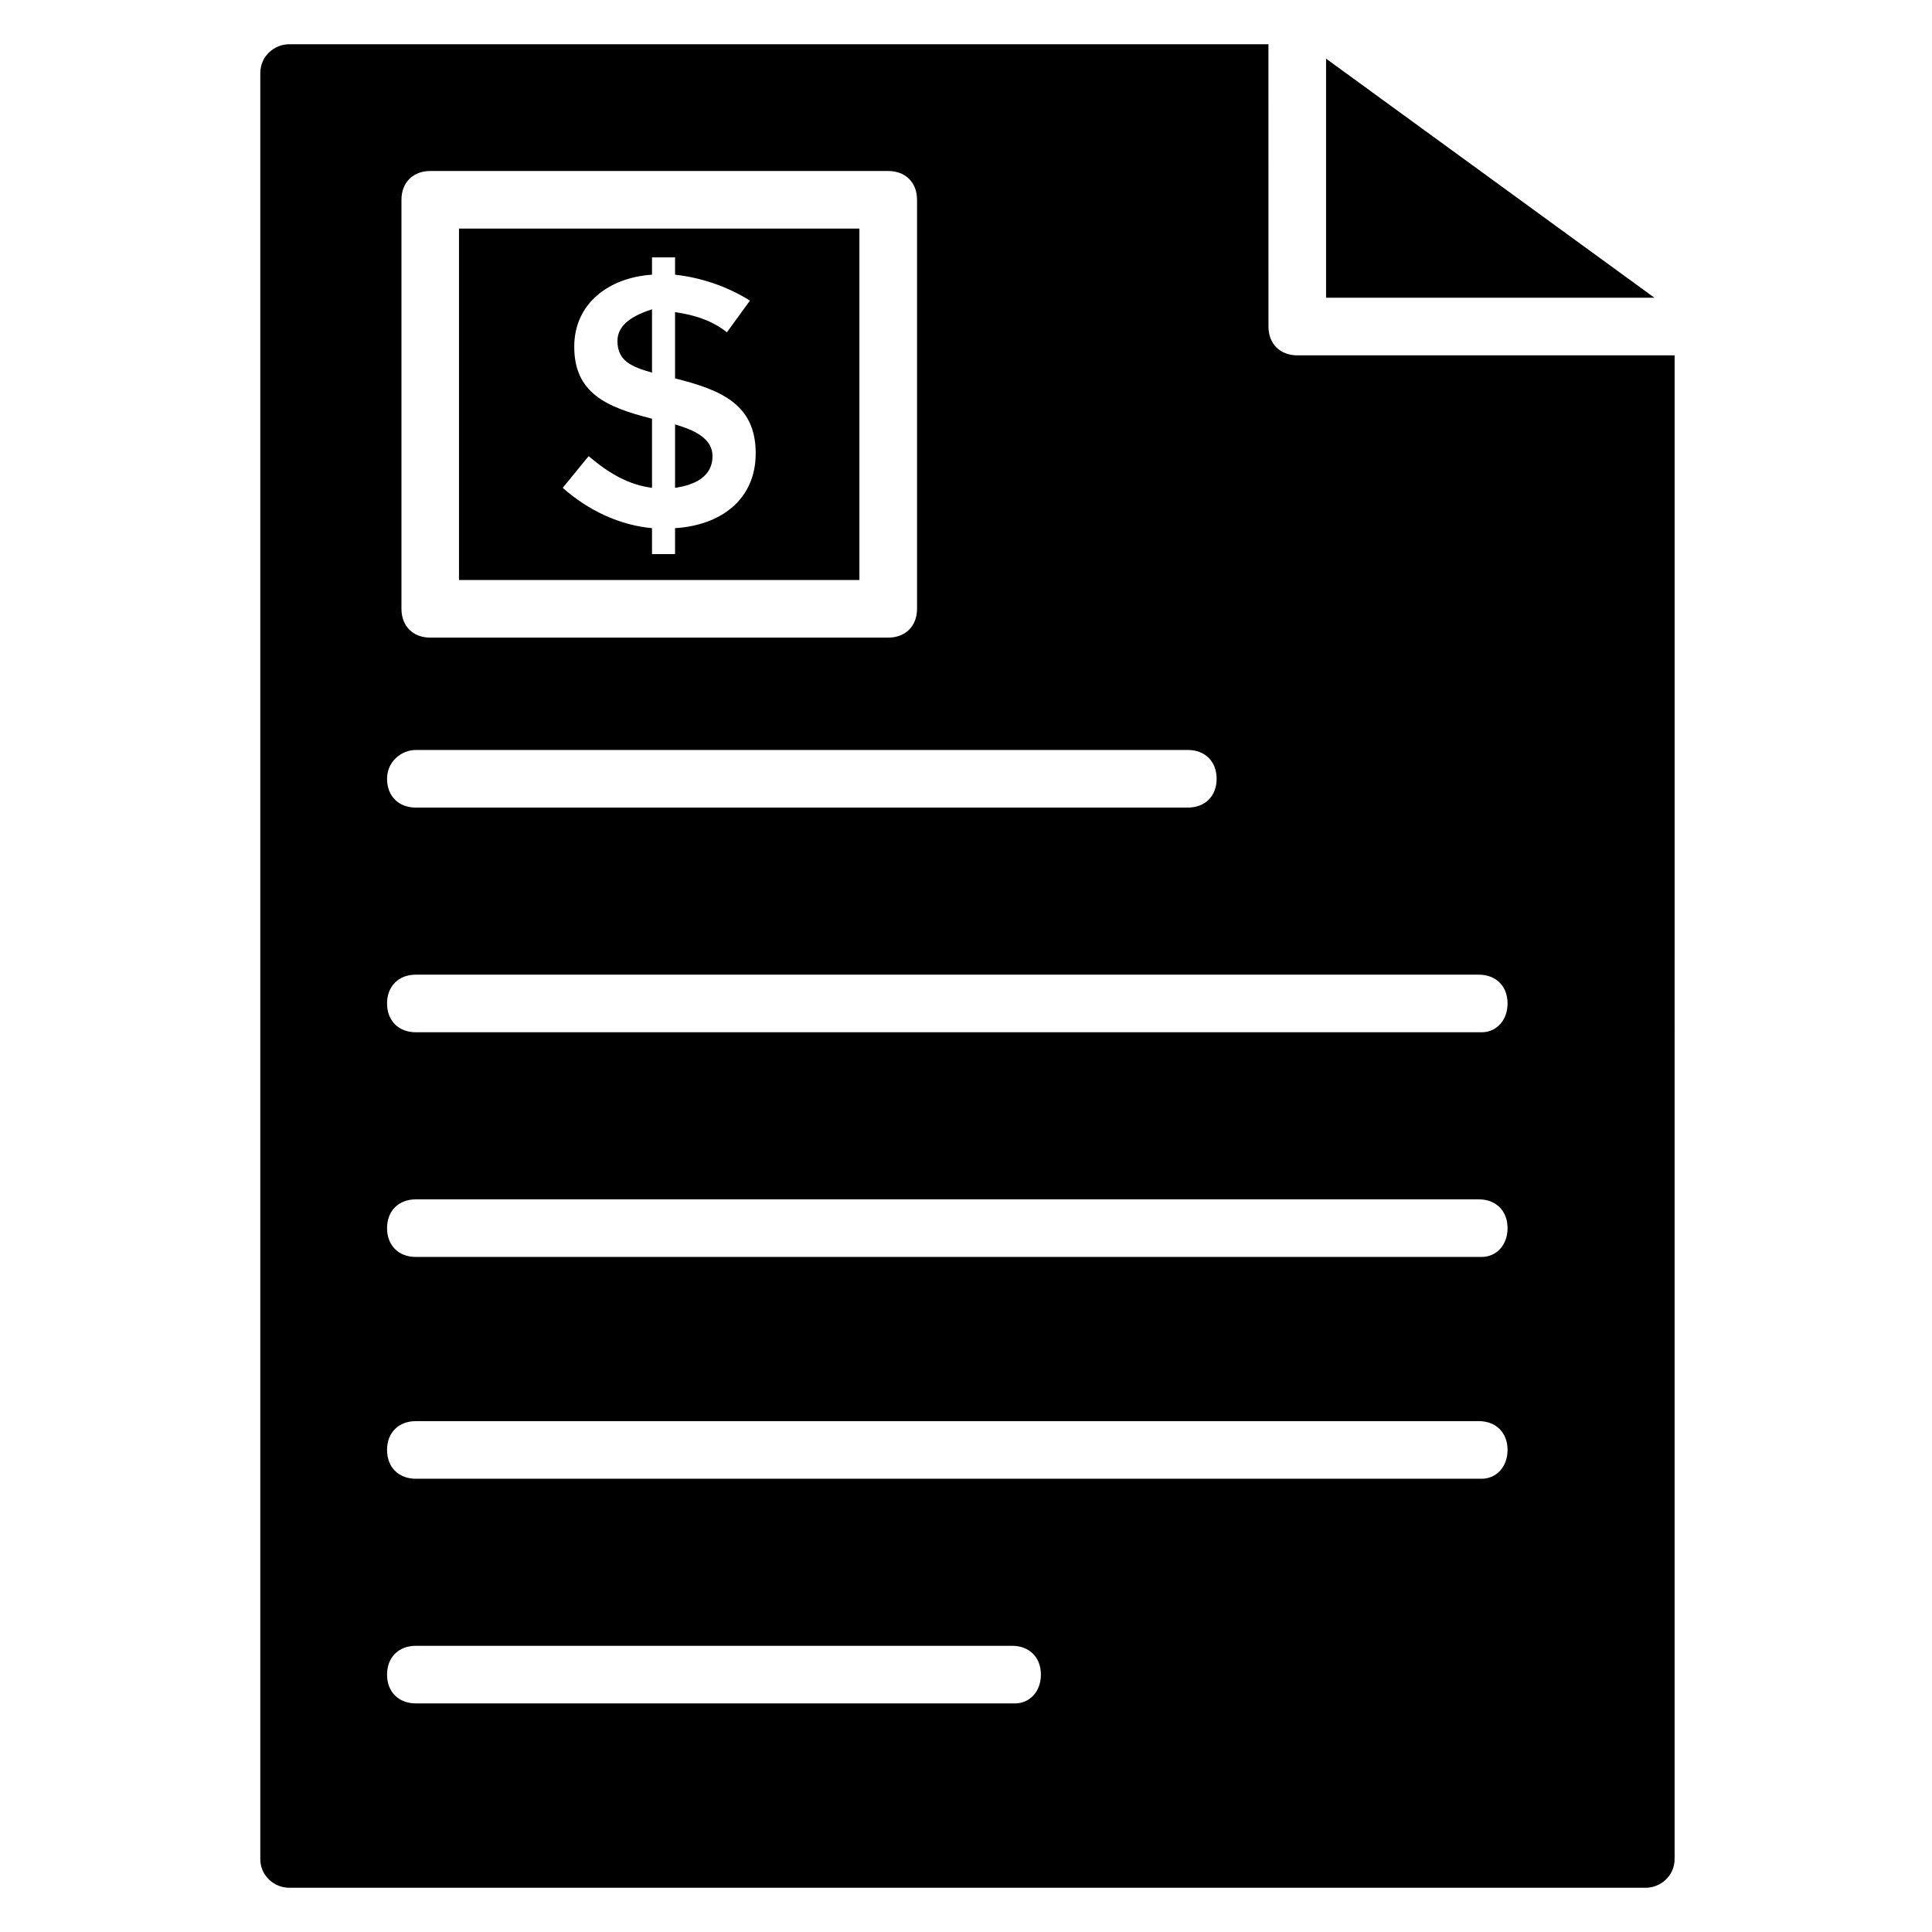 <?xml version="1.0" encoding="UTF-8"?>
<!-- Uploaded to: ICON Repo, www.iconrepo.com, Generator: ICON Repo Mixer Tools -->
<svg fill="#000000" width="800px" height="800px" version="1.1" viewBox="144 144 512 512" xmlns="http://www.w3.org/2000/svg">
 <g>
  <path d="m307.63 234.35c0 5.344 3.816 6.871 9.16 8.398v-16.793c-4.578 1.523-9.16 3.816-9.16 8.395z"/>
  <path d="m322.9 256.49v16.793c5.344-0.762 9.922-3.055 9.922-8.398 0.004-4.578-4.578-6.867-9.922-8.395z"/>
  <path d="m495.42 159.54v63.359h87.02z"/>
  <path d="m371.75 204.58h-106.11v93.129h106.11zm-48.855 79.387v6.871h-6.106v-6.871c-8.398-0.762-16.793-4.582-23.664-10.688l6.871-8.398c5.344 4.582 10.688 7.633 16.793 8.398v-18.32c-12.215-3.055-20.609-6.871-20.609-19.082 0-11.449 9.16-18.32 20.609-19.082v-4.582h6.106v4.582c6.871 0.762 13.742 3.055 19.848 6.871l-6.106 8.398c-3.816-3.055-8.398-4.582-13.742-5.344v17.559c12.215 3.055 21.375 6.871 21.375 19.848 0 12.207-9.16 19.078-21.375 19.84z"/>
  <path d="m487.79 238.17c-4.582 0-7.633-3.055-7.633-7.633l-0.004-74.809h-259.54c-3.816 0-7.633 3.055-7.633 7.633v473.28c0 4.582 3.816 7.633 7.633 7.633h359.54c3.816 0 7.633-3.055 7.633-7.633l0.004-398.47zm-237.4-41.219c0-4.582 3.055-7.633 7.633-7.633h121.37c4.582 0 7.633 3.055 7.633 7.633v108.39c0 4.582-3.055 7.633-7.633 7.633h-121.37c-4.582 0-7.633-3.055-7.633-7.633zm3.816 145.8h204.58c4.582 0 7.633 3.055 7.633 7.633 0 4.582-3.055 7.633-7.633 7.633l-204.58 0.004c-4.582 0-7.633-3.055-7.633-7.633 0-4.582 3.816-7.637 7.633-7.637zm158.78 252.67h-158.78c-4.582 0-7.633-3.055-7.633-7.633 0-4.582 3.055-7.633 7.633-7.633h158.01c4.582 0 7.633 3.055 7.633 7.633 0 4.582-3.051 7.633-6.867 7.633zm123.66-59.539h-282.44c-4.582 0-7.633-3.055-7.633-7.633 0-4.582 3.055-7.633 7.633-7.633h281.68c4.582 0 7.633 3.055 7.633 7.633 0 4.578-3.055 7.633-6.871 7.633zm0-58.777h-282.44c-4.582 0-7.633-3.055-7.633-7.633 0-4.582 3.055-7.633 7.633-7.633h281.68c4.582 0 7.633 3.055 7.633 7.633s-3.055 7.633-6.871 7.633zm0-59.543h-282.44c-4.582 0-7.633-3.055-7.633-7.633 0-4.582 3.055-7.633 7.633-7.633h281.68c4.582 0 7.633 3.055 7.633 7.633 0 4.582-3.055 7.633-6.871 7.633z"/>
 </g>
</svg>